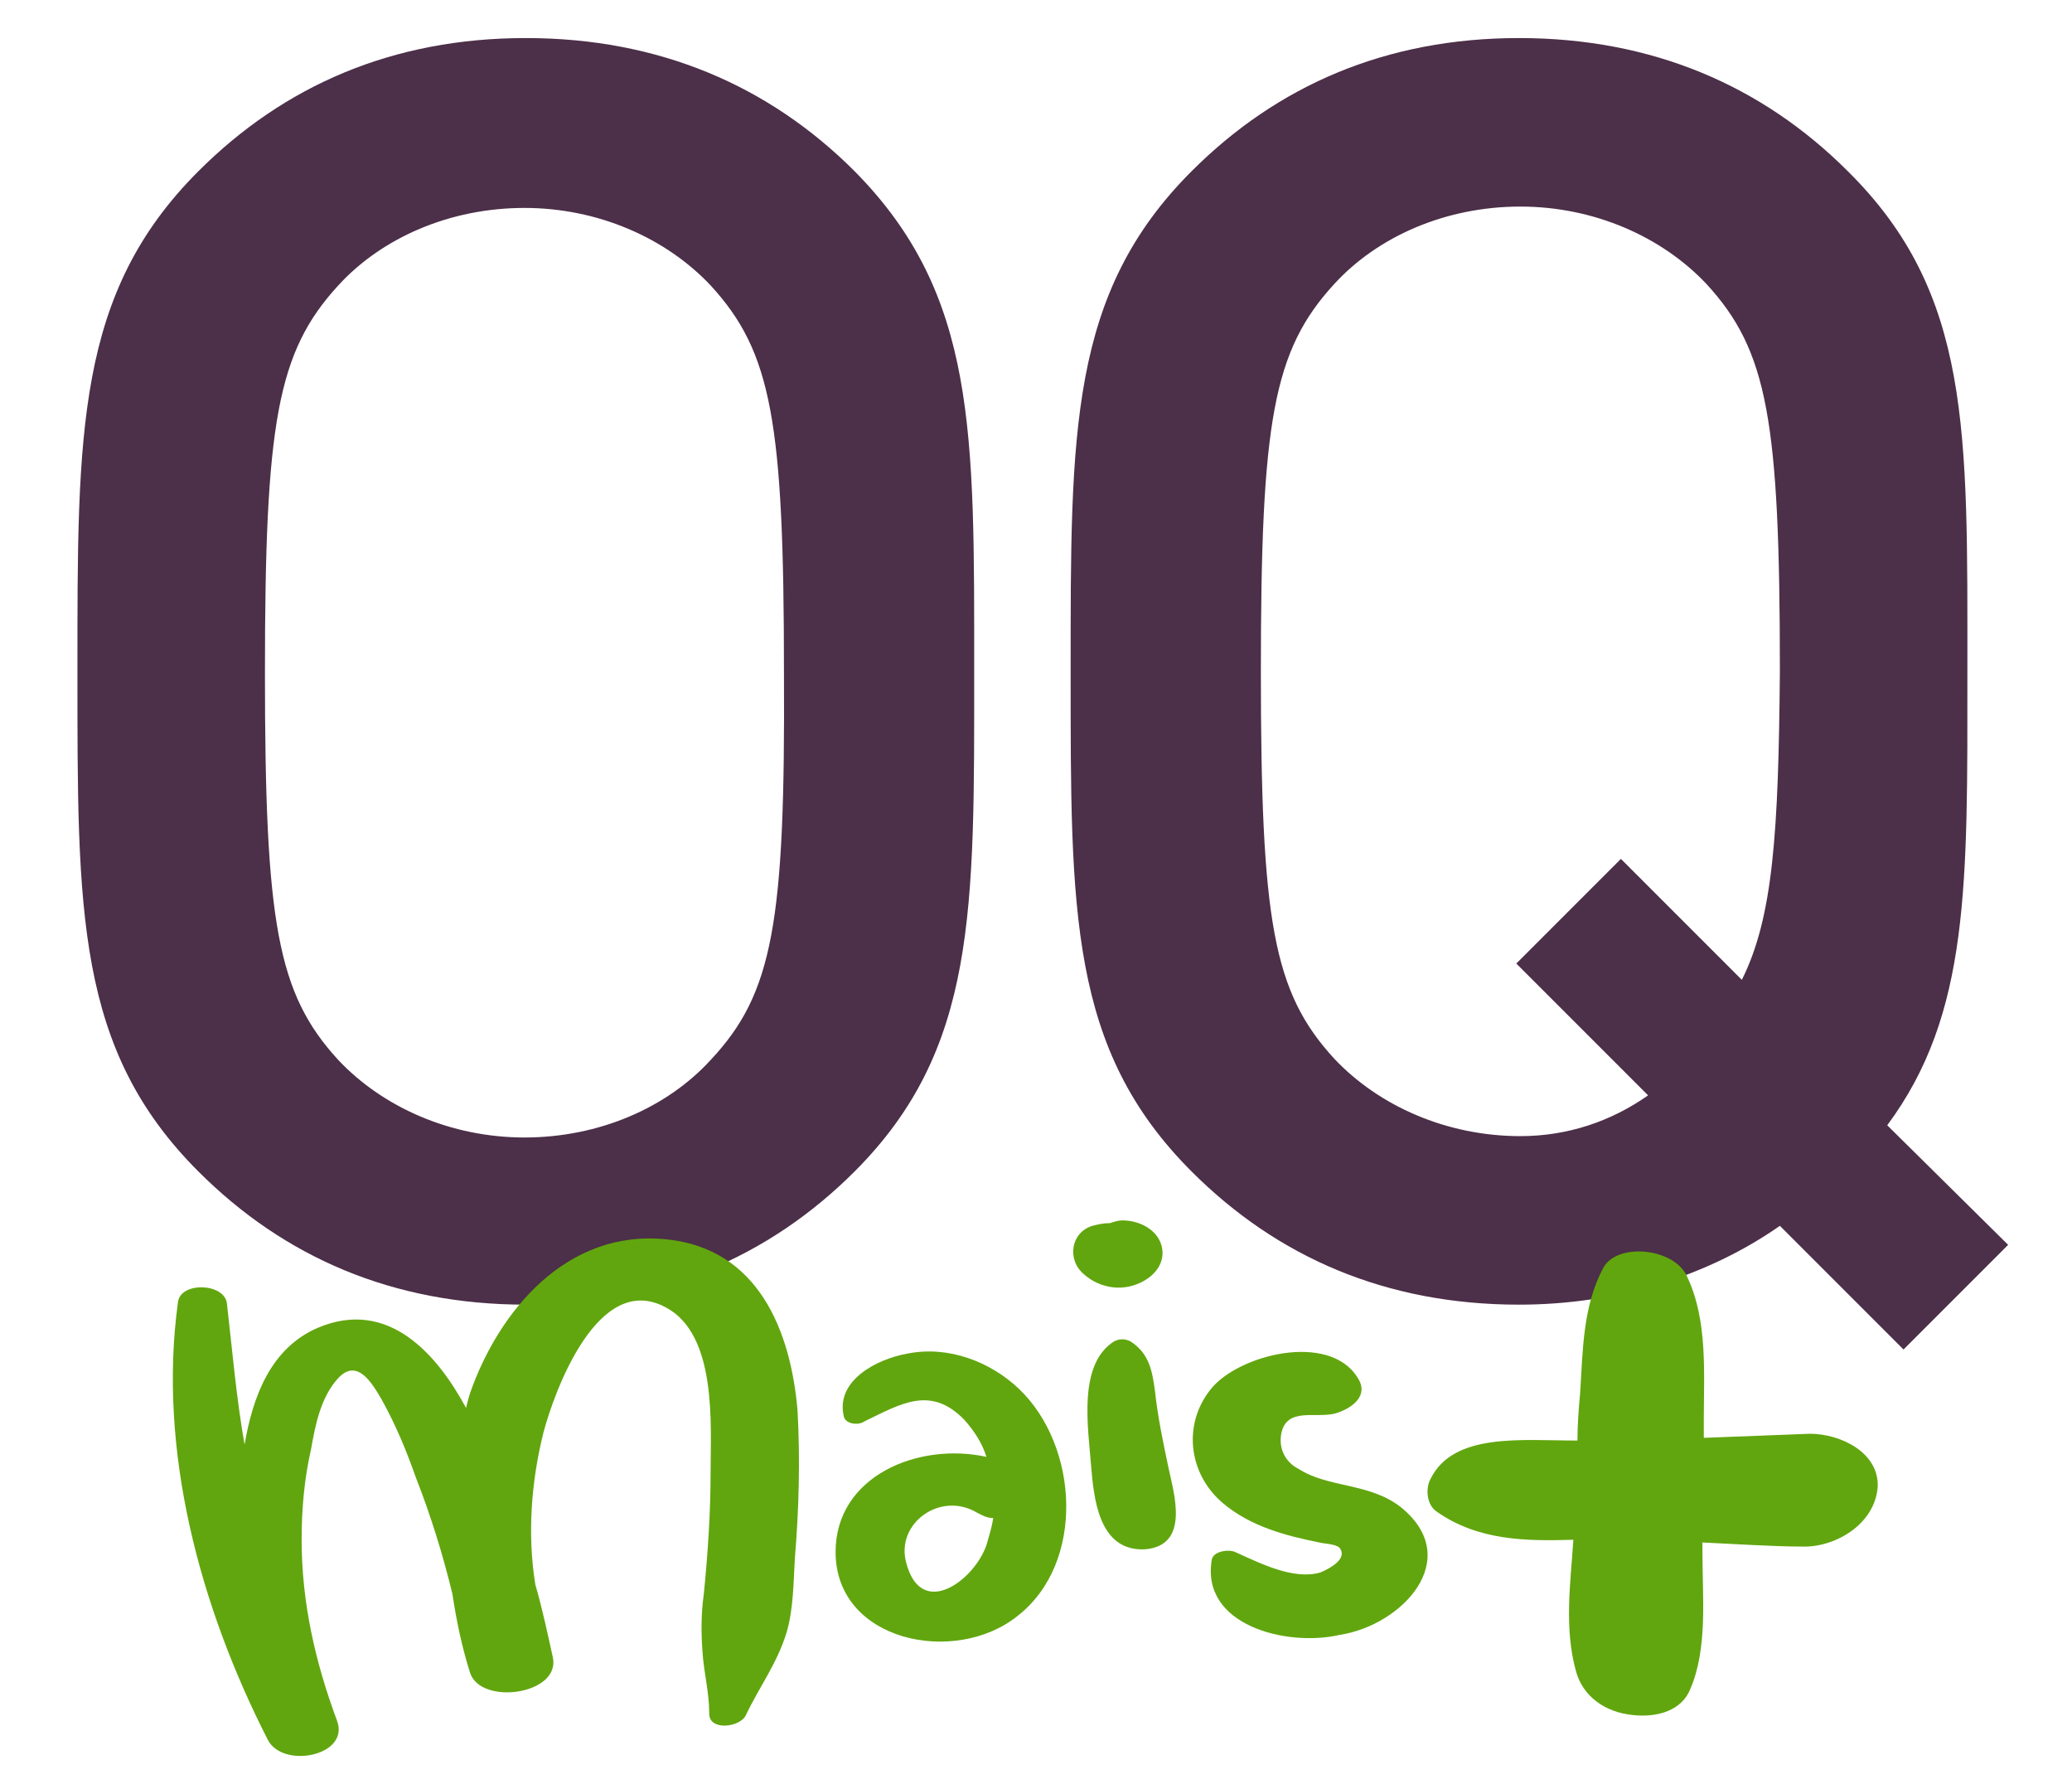 <?xml version="1.0" encoding="utf-8"?>
<!-- Generator: Adobe Illustrator 23.0.1, SVG Export Plug-In . SVG Version: 6.00 Build 0)  -->
<svg version="1.0" id="Layer_1" xmlns="http://www.w3.org/2000/svg" xmlns:xlink="http://www.w3.org/1999/xlink" x="0px" y="0px"
	 viewBox="0 0 152.5 131.3" style="enable-background:new 0 0 152.5 131.3;" xml:space="preserve">
<style type="text/css">
	.st0{fill:#4C2F48;}
	.st1{fill:#61A60E;}
</style>
<g>
	<path class="st0" d="M62.9,12.6c-6.3-6.3-14.4-9.8-24.2-9.8c-9.8,0-17.8,3.5-24.1,9.8c-9,9-8.9,19.2-8.9,36.8
		c0,17.7-0.1,27.8,8.9,36.8c6.3,6.3,14.3,9.8,24.1,9.8c9.8,0,17.9-3.5,24.2-9.8c9-9,8.8-19.2,8.8-36.8
		C71.7,31.8,71.9,21.7,62.9,12.6 M52.3,78c-3.2,3.5-8.2,5.7-13.7,5.7c-5.4,0-10.4-2.2-13.7-5.7c-4.5-4.9-5.4-10.1-5.4-28.5
		c0-18.4,0.9-23.6,5.4-28.5c3.2-3.5,8.2-5.7,13.7-5.7c5.4,0,10.4,2.2,13.7,5.7c4.5,4.9,5.4,10,5.4,28.5C57.8,67.9,56.9,73.1,52.3,78
		 M138.9,82.8c6.1-8.2,5.9-17.8,5.9-33.4c0-17.7,0.3-27.8-8.8-36.8c-6.3-6.3-14.4-9.8-24.2-9.8c-9.8,0-17.8,3.5-24.1,9.8
		c-9,9-8.9,19.2-8.9,36.8c0,17.7-0.1,27.8,8.9,36.8c6.3,6.3,14.3,9.8,24.1,9.8c7.2,0,13.9-2.1,19.2-5.8l9.1,9.1l7.7-7.7L138.9,82.8z
		 M128.2,72.1l-8.9-8.9l-7.7,7.7l9.7,9.7c-2.7,1.9-5.9,3-9.4,3c-5.4,0-10.4-2.2-13.7-5.7c-4.5-4.9-5.4-10.1-5.4-28.5
		c0-18.4,0.9-23.6,5.4-28.5c3.2-3.5,8.2-5.7,13.7-5.7c5.4,0,10.4,2.2,13.7,5.7c4.5,4.9,5.4,10,5.4,28.5
		C130.9,61.3,130.5,67.5,128.2,72.1"/>
	<path class="st1" d="M49.1,91.2c-7.4-0.8-12.4,5.3-14.5,11.3c-0.1,0.3-0.2,0.7-0.3,1.1c-2.1-3.9-5.7-8.1-10.9-5.9
		c-3.5,1.5-4.8,5.1-5.4,8.6c-0.6-3.4-0.9-6.9-1.3-10.4c-0.2-1.5-3.4-1.6-3.6-0.1c-1.5,10.9,1.6,22.4,6.6,32.2
		c1.1,2.2,6.1,1.2,5.1-1.4c-1.6-4.3-2.6-8.7-2.6-13.3c0-2.3,0.2-4.5,0.7-6.7c0.3-1.7,0.7-3.8,2-5.2c1.4-1.5,2.5,0.4,3.2,1.6
		c1,1.8,1.8,3.7,2.5,5.7c1.1,2.8,2,5.7,2.7,8.6c0.3,2,0.7,3.9,1.3,5.8c0.8,2.4,6.6,1.6,6.1-1.1c-0.4-1.8-0.8-3.7-1.3-5.4
		c-0.6-3.7-0.3-7.6,0.6-11.2c0.8-3,4-11.9,9-9.2c3.8,2,3.3,8.7,3.3,12.1c0,3-0.2,6-0.5,9c-0.2,1.4-0.2,2.8-0.1,4.2
		c0.1,1.6,0.5,3,0.5,4.6c0,1.3,2.3,1,2.7,0.1c1-2.1,2.3-3.8,3-6.1c0.5-1.7,0.5-3.7,0.6-5.4c0.3-3.6,0.4-7.3,0.2-10.9
		C58.2,97.9,55.8,91.9,49.1,91.2"/>
	<path class="st1" d="M75,102.2c-2.1-2-5.2-3.2-8.2-2.6c-2.3,0.4-5.3,2-4.7,4.6c0.1,0.6,1.1,0.7,1.5,0.4c2.7-1.3,4.9-2.7,7.4-0.1
		c0.7,0.8,1.3,1.7,1.6,2.7c-5-1.1-11.1,1.4-11.1,7c0,6.6,8.8,8.4,13.4,4.7C79.9,115,79.4,106.4,75,102.2 M72.6,113.7
		c-0.9,2.6-4.8,5.5-5.9,1.3c-0.8-2.9,2.5-5.3,5.2-3.7c0.4,0.2,0.7,0.4,1.2,0.4C73,112.4,72.8,113,72.6,113.7"/>
	<path class="st1" d="M103.1,110.9c-2.3-1.8-5.3-1.4-7.5-2.8c-1-0.5-1.5-1.5-1.3-2.6c0.4-2,2.5-1.1,4-1.5c1-0.3,2.3-1.1,1.8-2.3
		c-1.8-3.7-8.5-2.2-10.8,0.3c-2.3,2.6-1.9,6.4,0.7,8.6c2,1.7,4.6,2.4,7.1,2.9c0.4,0.1,1.2,0.1,1.5,0.4c0.6,0.8-0.7,1.5-1.4,1.8
		c-2,0.6-4.5-0.7-6.3-1.5c-0.4-0.2-1.5-0.1-1.7,0.5c-0.9,4.9,5.5,6.5,9.4,5.6C103.2,119.6,107.8,114.7,103.1,110.9"/>
	<path class="st1" d="M83.9,94.4c1.1-0.5,1.9-1.5,1.6-2.7c-0.3-1.2-1.6-1.9-2.9-1.9c-0.3,0-0.6,0.1-0.9,0.2c-0.5,0-0.9,0.1-1.3,0.2
		c-1.6,0.5-1.8,2.4-0.8,3.4C80.7,94.7,82.4,95.1,83.9,94.4"/>
	<path class="st1" d="M86,108c-0.4-1.9-0.8-3.8-1-5.7c-0.2-1.4-0.4-2.7-1.8-3.6c-0.4-0.2-0.8-0.2-1.2,0c-2.7,1.7-1.9,6.4-1.7,9.1
		c0.2,2.3,0.5,6.4,4,6.2C87.6,113.7,86.4,109.9,86,108"/>
	<path class="st1" d="M133.2,105.5c-2.8,0.1-4.9,0.2-7.8,0.3c0-0.4,0-0.8,0-1.3c0-3.4,0.3-7.3-1.2-10.5c-0.9-2.2-5.2-2.6-6.2-0.7
		c-1.5,2.8-1.5,6-1.7,9.2c-0.1,1.1-0.2,2.3-0.2,3.5c-4.1,0-9.1-0.6-10.8,2.8c-0.4,0.7-0.3,1.9,0.4,2.4c3.1,2.2,6.7,2.2,10.1,2.1
		c-0.2,3.1-0.7,6.5,0.2,9.7c0.5,1.8,2.1,3,4.2,3.2c1.9,0.2,3.6-0.4,4.2-1.9c1.3-3,0.9-6.8,0.9-10c0-0.3,0-0.5,0-0.8
		c2.2,0.1,5.2,0.3,7.3,0.3c2.4,0.1,5.4-1.6,5.6-4.4C138.3,106.9,135.5,105.5,133.2,105.5"/>
</g>
</svg>

